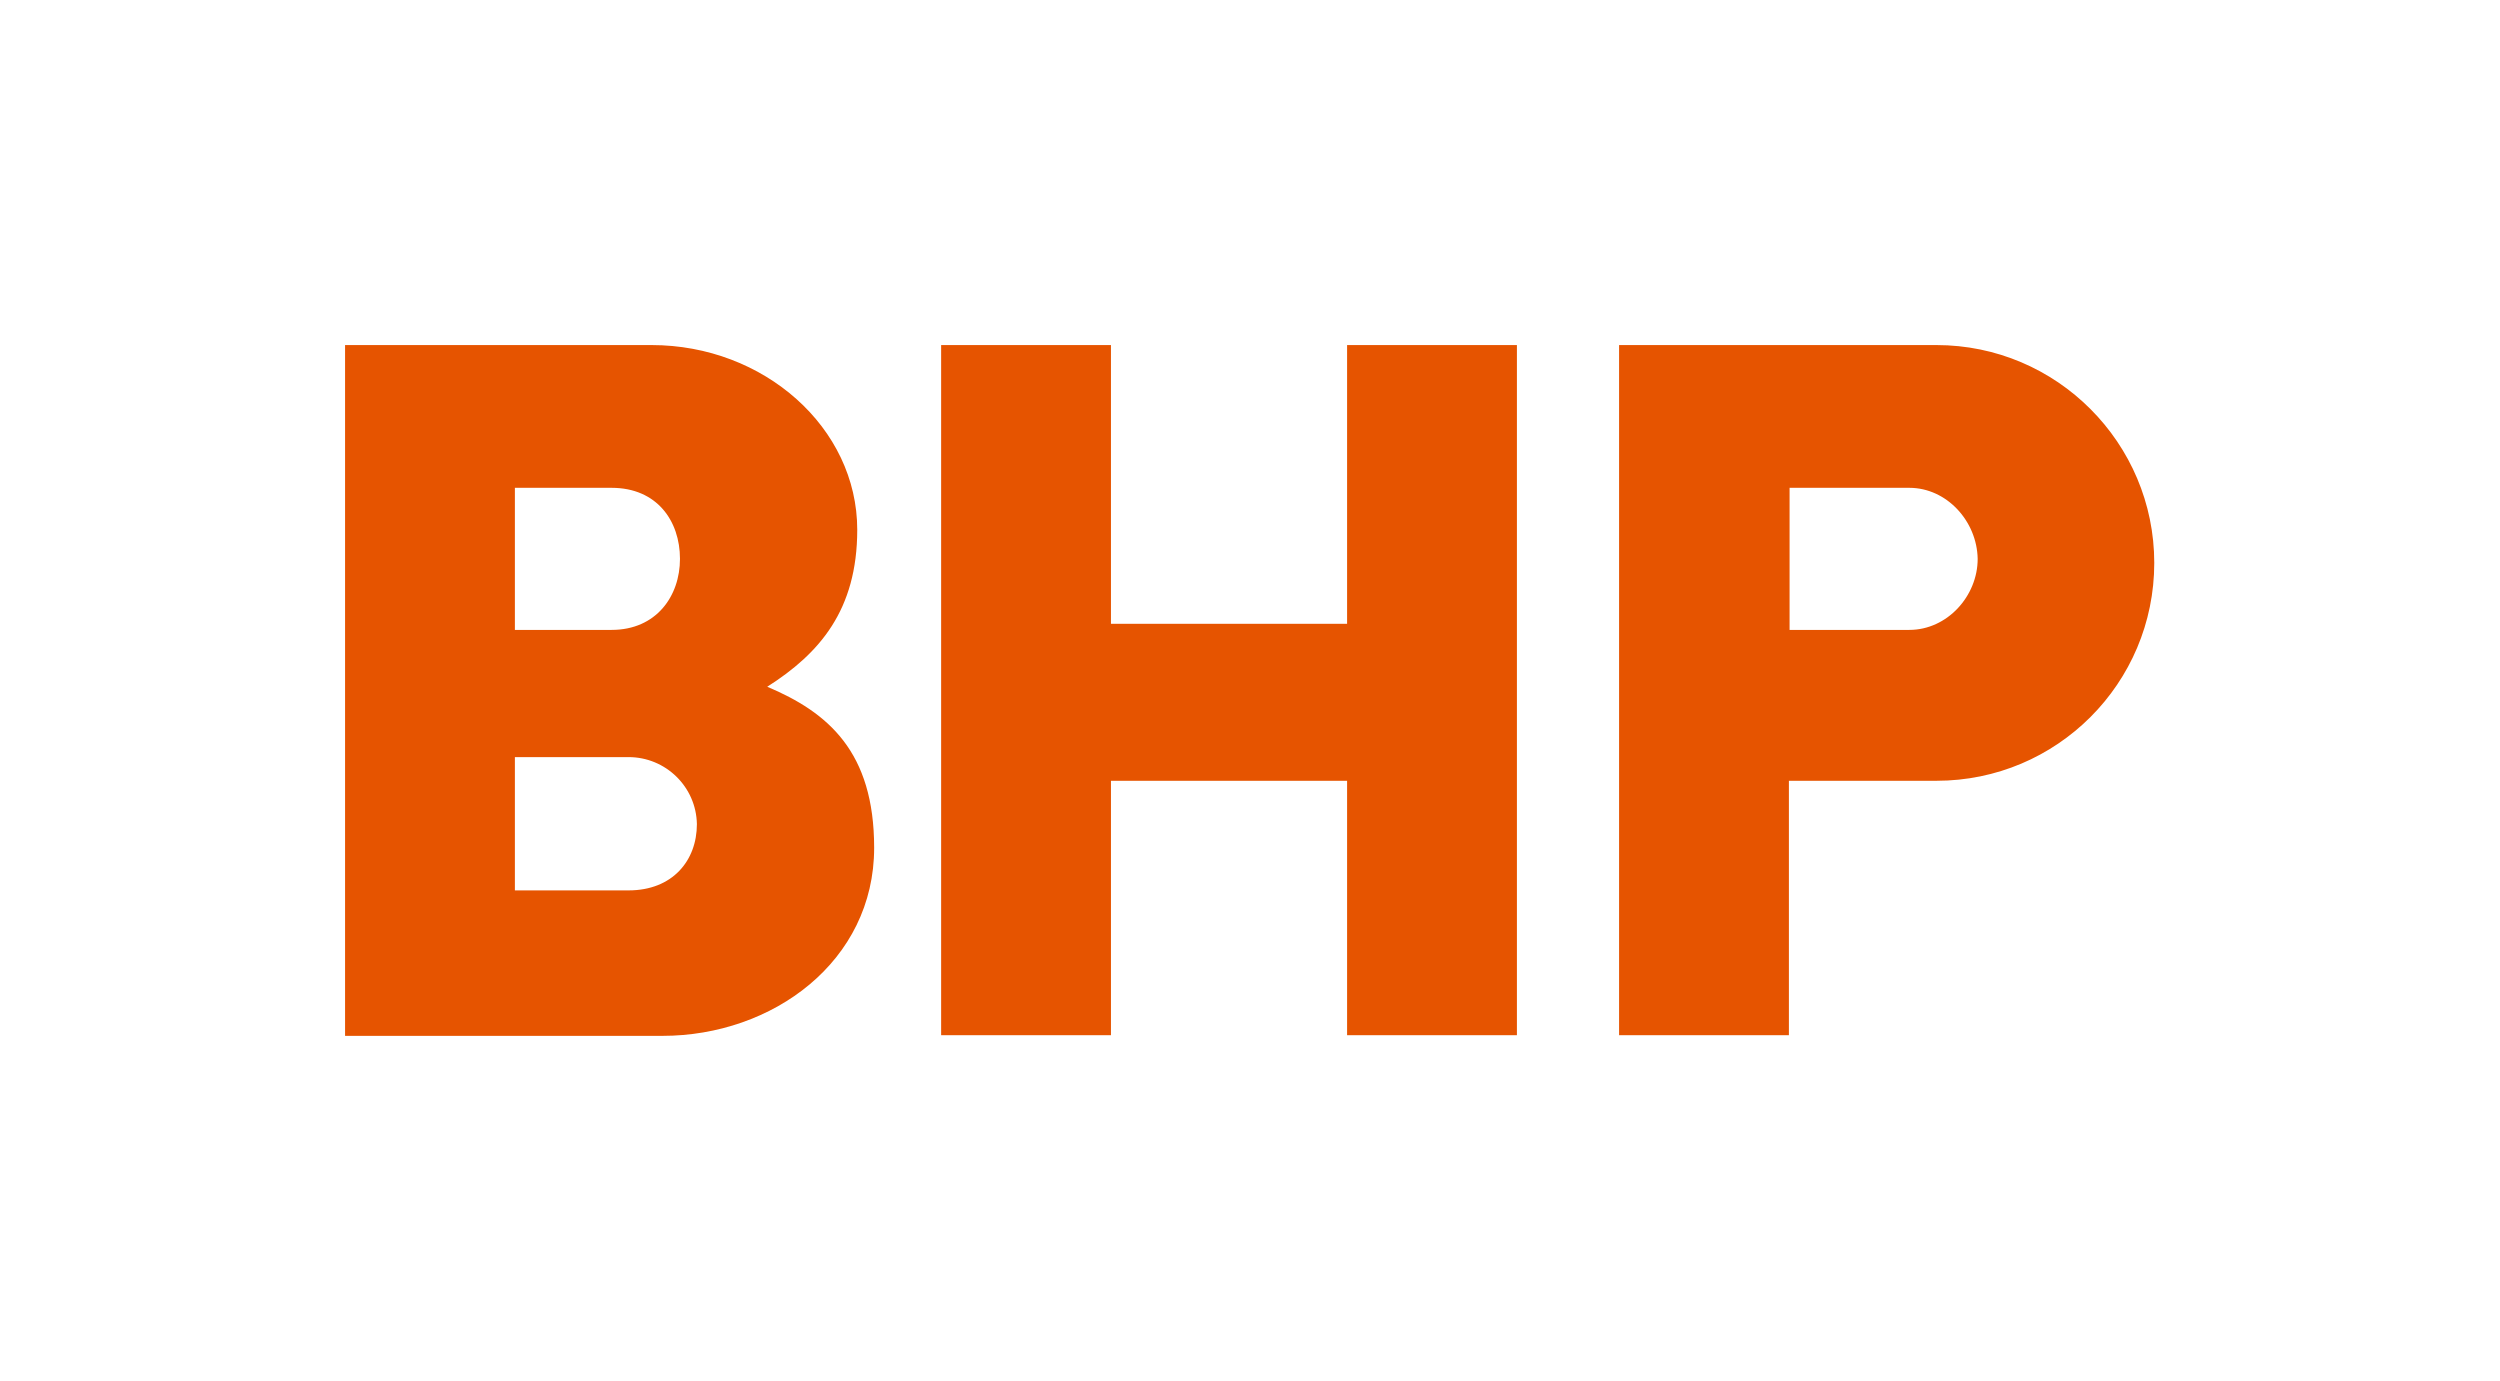 <?xml version="1.0" encoding="UTF-8"?> <svg xmlns="http://www.w3.org/2000/svg" xmlns:xlink="http://www.w3.org/1999/xlink" version="1.1" id="Layer_1" x="0px" y="0px" viewBox="0 0 369.5 204.1" style="enable-background:new 0 0 369.5 204.1;" xml:space="preserve">  <style type="text/css"> .st0{fill:#E65400;} </style> <path id="XMLID_22_" class="st0" d="M318.4,83.2c0,17.8-14.4,32.2-32.2,32.2h-21.8v37.6h-25.1V51h46.9C304,51,318.4,65.5,318.4,83.2 z M282.2,72.1h-17.7v21h17.7c5.6,0,10.1-5,10.1-10.5C292.2,77,287.7,72.1,282.2,72.1z M199.1,51v41.2h-34.9V51h-25.1v102h25.1v-37.6 h34.9v37.6h25.1V51H199.1z M129.2,125.3c0,16.8-15,27.8-31.3,27.8H51V51h45.3c16.6,0,30.4,12.2,30.4,27.3c0,11.9-5.6,18.3-13.3,23.2 C122.4,105.3,129.2,111.1,129.2,125.3z M92.9,111.9H76.1v19.7h16.8c6.5,0,10.1-4.4,10.1-9.8C102.9,116.3,98.4,111.9,92.9,111.9z M90.4,72.1H76.1v21h14.3c6.6,0,10.1-5,10.1-10.5C100.5,77,97.1,72.1,90.4,72.1z"></path> </svg> 